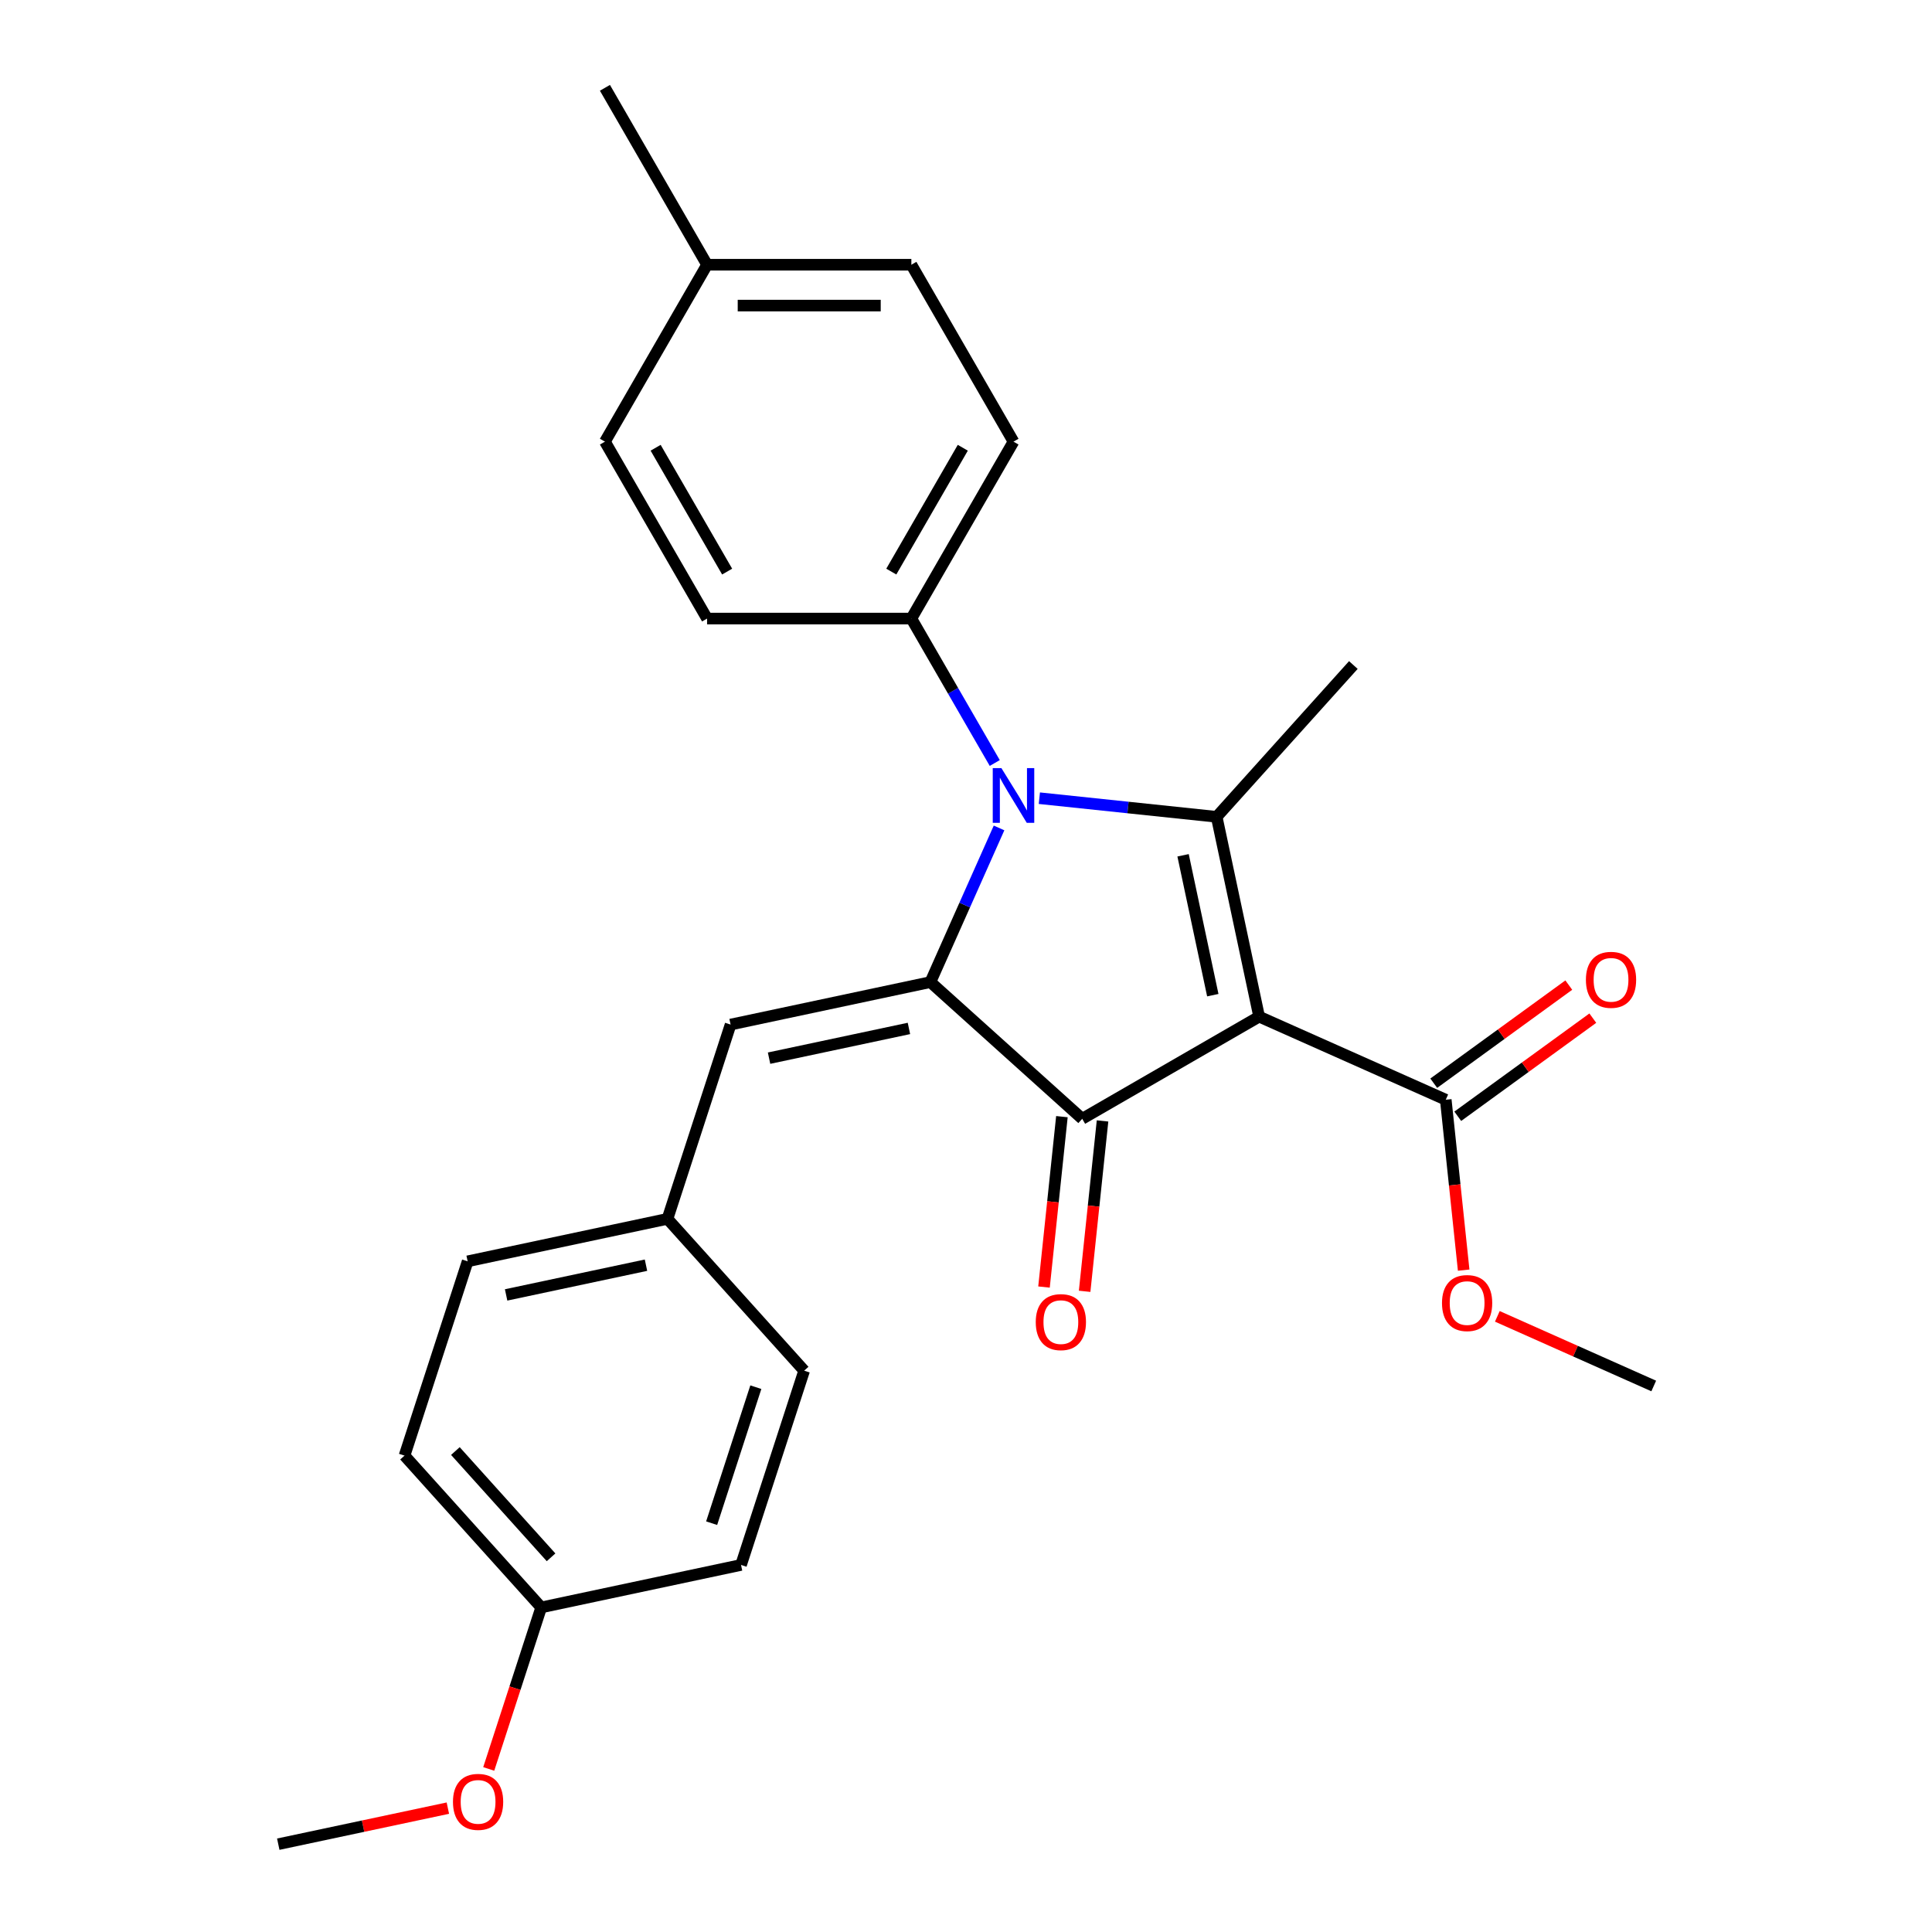 <?xml version='1.0' encoding='iso-8859-1'?>
<svg version='1.1' baseProfile='full'
              xmlns='http://www.w3.org/2000/svg'
                      xmlns:rdkit='http://www.rdkit.org/xml'
                      xmlns:xlink='http://www.w3.org/1999/xlink'
                  xml:space='preserve'
width='1000px' height='1000px' viewBox='0 0 1000 1000'>
<!-- END OF HEADER -->
<rect style='opacity:1.0;fill:#FFFFFF;stroke:none' width='1000' height='1000' x='0' y='0'> </rect>
<path class='bond-2' d='M 651.727,526.215 L 629.744,422.789' style='fill:none;fill-rule:evenodd;stroke:#000000;stroke-width:6px;stroke-linecap:butt;stroke-linejoin:miter;stroke-opacity:1' />
<path class='bond-2' d='M 627.745,515.098 L 612.356,442.7' style='fill:none;fill-rule:evenodd;stroke:#000000;stroke-width:6px;stroke-linecap:butt;stroke-linejoin:miter;stroke-opacity:1' />
<path class='bond-3' d='M 651.727,526.215 L 560.157,579.083' style='fill:none;fill-rule:evenodd;stroke:#000000;stroke-width:6px;stroke-linecap:butt;stroke-linejoin:miter;stroke-opacity:1' />
<path class='bond-4' d='M 651.727,526.215 L 748.323,569.222' style='fill:none;fill-rule:evenodd;stroke:#000000;stroke-width:6px;stroke-linecap:butt;stroke-linejoin:miter;stroke-opacity:1' />
<path class='bond-0' d='M 481.579,508.332 L 560.157,579.083' style='fill:none;fill-rule:evenodd;stroke:#000000;stroke-width:6px;stroke-linecap:butt;stroke-linejoin:miter;stroke-opacity:1' />
<path class='bond-5' d='M 481.579,508.332 L 378.153,530.316' style='fill:none;fill-rule:evenodd;stroke:#000000;stroke-width:6px;stroke-linecap:butt;stroke-linejoin:miter;stroke-opacity:1' />
<path class='bond-5' d='M 470.462,532.315 L 398.064,547.703' style='fill:none;fill-rule:evenodd;stroke:#000000;stroke-width:6px;stroke-linecap:butt;stroke-linejoin:miter;stroke-opacity:1' />
<path class='bond-26' d='M 481.579,508.332 L 499.342,468.436' style='fill:none;fill-rule:evenodd;stroke:#000000;stroke-width:6px;stroke-linecap:butt;stroke-linejoin:miter;stroke-opacity:1' />
<path class='bond-26' d='M 499.342,468.436 L 517.105,428.54' style='fill:none;fill-rule:evenodd;stroke:#0000FF;stroke-width:6px;stroke-linecap:butt;stroke-linejoin:miter;stroke-opacity:1' />
<path class='bond-1' d='M 537.97,413.143 L 583.857,417.966' style='fill:none;fill-rule:evenodd;stroke:#0000FF;stroke-width:6px;stroke-linecap:butt;stroke-linejoin:miter;stroke-opacity:1' />
<path class='bond-1' d='M 583.857,417.966 L 629.744,422.789' style='fill:none;fill-rule:evenodd;stroke:#000000;stroke-width:6px;stroke-linecap:butt;stroke-linejoin:miter;stroke-opacity:1' />
<path class='bond-6' d='M 514.885,394.933 L 493.301,357.55' style='fill:none;fill-rule:evenodd;stroke:#0000FF;stroke-width:6px;stroke-linecap:butt;stroke-linejoin:miter;stroke-opacity:1' />
<path class='bond-6' d='M 493.301,357.55 L 471.718,320.166' style='fill:none;fill-rule:evenodd;stroke:#000000;stroke-width:6px;stroke-linecap:butt;stroke-linejoin:miter;stroke-opacity:1' />
<path class='bond-12' d='M 629.744,422.789 L 700.495,344.212' style='fill:none;fill-rule:evenodd;stroke:#000000;stroke-width:6px;stroke-linecap:butt;stroke-linejoin:miter;stroke-opacity:1' />
<path class='bond-7' d='M 549.641,577.978 L 545.006,622.075' style='fill:none;fill-rule:evenodd;stroke:#000000;stroke-width:6px;stroke-linecap:butt;stroke-linejoin:miter;stroke-opacity:1' />
<path class='bond-7' d='M 545.006,622.075 L 540.372,666.172' style='fill:none;fill-rule:evenodd;stroke:#FF0000;stroke-width:6px;stroke-linecap:butt;stroke-linejoin:miter;stroke-opacity:1' />
<path class='bond-7' d='M 570.673,580.189 L 566.038,624.286' style='fill:none;fill-rule:evenodd;stroke:#000000;stroke-width:6px;stroke-linecap:butt;stroke-linejoin:miter;stroke-opacity:1' />
<path class='bond-7' d='M 566.038,624.286 L 561.403,668.383' style='fill:none;fill-rule:evenodd;stroke:#FF0000;stroke-width:6px;stroke-linecap:butt;stroke-linejoin:miter;stroke-opacity:1' />
<path class='bond-8' d='M 754.538,577.776 L 789.487,552.384' style='fill:none;fill-rule:evenodd;stroke:#000000;stroke-width:6px;stroke-linecap:butt;stroke-linejoin:miter;stroke-opacity:1' />
<path class='bond-8' d='M 789.487,552.384 L 824.437,526.992' style='fill:none;fill-rule:evenodd;stroke:#FF0000;stroke-width:6px;stroke-linecap:butt;stroke-linejoin:miter;stroke-opacity:1' />
<path class='bond-8' d='M 742.108,560.668 L 777.057,535.275' style='fill:none;fill-rule:evenodd;stroke:#000000;stroke-width:6px;stroke-linecap:butt;stroke-linejoin:miter;stroke-opacity:1' />
<path class='bond-8' d='M 777.057,535.275 L 812.007,509.883' style='fill:none;fill-rule:evenodd;stroke:#FF0000;stroke-width:6px;stroke-linecap:butt;stroke-linejoin:miter;stroke-opacity:1' />
<path class='bond-13' d='M 748.323,569.222 L 752.957,613.319' style='fill:none;fill-rule:evenodd;stroke:#000000;stroke-width:6px;stroke-linecap:butt;stroke-linejoin:miter;stroke-opacity:1' />
<path class='bond-13' d='M 752.957,613.319 L 757.592,657.416' style='fill:none;fill-rule:evenodd;stroke:#FF0000;stroke-width:6px;stroke-linecap:butt;stroke-linejoin:miter;stroke-opacity:1' />
<path class='bond-9' d='M 378.153,530.316 L 345.479,630.877' style='fill:none;fill-rule:evenodd;stroke:#000000;stroke-width:6px;stroke-linecap:butt;stroke-linejoin:miter;stroke-opacity:1' />
<path class='bond-10' d='M 471.718,320.166 L 524.586,228.596' style='fill:none;fill-rule:evenodd;stroke:#000000;stroke-width:6px;stroke-linecap:butt;stroke-linejoin:miter;stroke-opacity:1' />
<path class='bond-10' d='M 461.334,295.857 L 498.342,231.758' style='fill:none;fill-rule:evenodd;stroke:#000000;stroke-width:6px;stroke-linecap:butt;stroke-linejoin:miter;stroke-opacity:1' />
<path class='bond-11' d='M 471.718,320.166 L 365.981,320.166' style='fill:none;fill-rule:evenodd;stroke:#000000;stroke-width:6px;stroke-linecap:butt;stroke-linejoin:miter;stroke-opacity:1' />
<path class='bond-18' d='M 345.479,630.877 L 416.231,709.455' style='fill:none;fill-rule:evenodd;stroke:#000000;stroke-width:6px;stroke-linecap:butt;stroke-linejoin:miter;stroke-opacity:1' />
<path class='bond-19' d='M 345.479,630.877 L 242.053,652.861' style='fill:none;fill-rule:evenodd;stroke:#000000;stroke-width:6px;stroke-linecap:butt;stroke-linejoin:miter;stroke-opacity:1' />
<path class='bond-19' d='M 334.362,654.86 L 261.964,670.249' style='fill:none;fill-rule:evenodd;stroke:#000000;stroke-width:6px;stroke-linecap:butt;stroke-linejoin:miter;stroke-opacity:1' />
<path class='bond-15' d='M 524.586,228.596 L 471.718,137.025' style='fill:none;fill-rule:evenodd;stroke:#000000;stroke-width:6px;stroke-linecap:butt;stroke-linejoin:miter;stroke-opacity:1' />
<path class='bond-16' d='M 365.981,320.166 L 313.113,228.596' style='fill:none;fill-rule:evenodd;stroke:#000000;stroke-width:6px;stroke-linecap:butt;stroke-linejoin:miter;stroke-opacity:1' />
<path class='bond-16' d='M 376.365,295.857 L 339.357,231.758' style='fill:none;fill-rule:evenodd;stroke:#000000;stroke-width:6px;stroke-linecap:butt;stroke-linejoin:miter;stroke-opacity:1' />
<path class='bond-24' d='M 775.018,681.344 L 815.494,699.365' style='fill:none;fill-rule:evenodd;stroke:#FF0000;stroke-width:6px;stroke-linecap:butt;stroke-linejoin:miter;stroke-opacity:1' />
<path class='bond-24' d='M 815.494,699.365 L 855.97,717.386' style='fill:none;fill-rule:evenodd;stroke:#000000;stroke-width:6px;stroke-linecap:butt;stroke-linejoin:miter;stroke-opacity:1' />
<path class='bond-14' d='M 280.13,832 L 209.379,753.423' style='fill:none;fill-rule:evenodd;stroke:#000000;stroke-width:6px;stroke-linecap:butt;stroke-linejoin:miter;stroke-opacity:1' />
<path class='bond-14' d='M 285.233,806.063 L 235.707,751.059' style='fill:none;fill-rule:evenodd;stroke:#000000;stroke-width:6px;stroke-linecap:butt;stroke-linejoin:miter;stroke-opacity:1' />
<path class='bond-22' d='M 280.13,832 L 266.549,873.799' style='fill:none;fill-rule:evenodd;stroke:#000000;stroke-width:6px;stroke-linecap:butt;stroke-linejoin:miter;stroke-opacity:1' />
<path class='bond-22' d='M 266.549,873.799 L 252.967,915.598' style='fill:none;fill-rule:evenodd;stroke:#FF0000;stroke-width:6px;stroke-linecap:butt;stroke-linejoin:miter;stroke-opacity:1' />
<path class='bond-27' d='M 280.13,832 L 383.556,810.016' style='fill:none;fill-rule:evenodd;stroke:#000000;stroke-width:6px;stroke-linecap:butt;stroke-linejoin:miter;stroke-opacity:1' />
<path class='bond-28' d='M 471.718,137.025 L 365.981,137.025' style='fill:none;fill-rule:evenodd;stroke:#000000;stroke-width:6px;stroke-linecap:butt;stroke-linejoin:miter;stroke-opacity:1' />
<path class='bond-28' d='M 455.857,158.172 L 381.842,158.172' style='fill:none;fill-rule:evenodd;stroke:#000000;stroke-width:6px;stroke-linecap:butt;stroke-linejoin:miter;stroke-opacity:1' />
<path class='bond-17' d='M 313.113,228.596 L 365.981,137.025' style='fill:none;fill-rule:evenodd;stroke:#000000;stroke-width:6px;stroke-linecap:butt;stroke-linejoin:miter;stroke-opacity:1' />
<path class='bond-23' d='M 365.981,137.025 L 313.113,45.455' style='fill:none;fill-rule:evenodd;stroke:#000000;stroke-width:6px;stroke-linecap:butt;stroke-linejoin:miter;stroke-opacity:1' />
<path class='bond-21' d='M 416.231,709.455 L 383.556,810.016' style='fill:none;fill-rule:evenodd;stroke:#000000;stroke-width:6px;stroke-linecap:butt;stroke-linejoin:miter;stroke-opacity:1' />
<path class='bond-21' d='M 391.217,718.004 L 368.345,788.397' style='fill:none;fill-rule:evenodd;stroke:#000000;stroke-width:6px;stroke-linecap:butt;stroke-linejoin:miter;stroke-opacity:1' />
<path class='bond-20' d='M 242.053,652.861 L 209.379,753.423' style='fill:none;fill-rule:evenodd;stroke:#000000;stroke-width:6px;stroke-linecap:butt;stroke-linejoin:miter;stroke-opacity:1' />
<path class='bond-25' d='M 231.812,935.887 L 187.921,945.216' style='fill:none;fill-rule:evenodd;stroke:#FF0000;stroke-width:6px;stroke-linecap:butt;stroke-linejoin:miter;stroke-opacity:1' />
<path class='bond-25' d='M 187.921,945.216 L 144.03,954.545' style='fill:none;fill-rule:evenodd;stroke:#000000;stroke-width:6px;stroke-linecap:butt;stroke-linejoin:miter;stroke-opacity:1' />
<path  class='atom-2' d='M 518.326 397.577
L 527.606 412.577
Q 528.526 414.057, 530.006 416.737
Q 531.486 419.417, 531.566 419.577
L 531.566 397.577
L 535.326 397.577
L 535.326 425.897
L 531.446 425.897
L 521.486 409.497
Q 520.326 407.577, 519.086 405.377
Q 517.886 403.177, 517.526 402.497
L 517.526 425.897
L 513.846 425.897
L 513.846 397.577
L 518.326 397.577
' fill='#0000FF'/>
<path  class='atom-8' d='M 536.104 684.321
Q 536.104 677.521, 539.464 673.721
Q 542.824 669.921, 549.104 669.921
Q 555.384 669.921, 558.744 673.721
Q 562.104 677.521, 562.104 684.321
Q 562.104 691.201, 558.704 695.121
Q 555.304 699.001, 549.104 699.001
Q 542.864 699.001, 539.464 695.121
Q 536.104 691.241, 536.104 684.321
M 549.104 695.801
Q 553.424 695.801, 555.744 692.921
Q 558.104 690.001, 558.104 684.321
Q 558.104 678.761, 555.744 675.961
Q 553.424 673.121, 549.104 673.121
Q 544.784 673.121, 542.424 675.921
Q 540.104 678.721, 540.104 684.321
Q 540.104 690.041, 542.424 692.921
Q 544.784 695.801, 549.104 695.801
' fill='#FF0000'/>
<path  class='atom-9' d='M 820.865 507.152
Q 820.865 500.352, 824.225 496.552
Q 827.585 492.752, 833.865 492.752
Q 840.145 492.752, 843.505 496.552
Q 846.865 500.352, 846.865 507.152
Q 846.865 514.032, 843.465 517.952
Q 840.065 521.832, 833.865 521.832
Q 827.625 521.832, 824.225 517.952
Q 820.865 514.072, 820.865 507.152
M 833.865 518.632
Q 838.185 518.632, 840.505 515.752
Q 842.865 512.832, 842.865 507.152
Q 842.865 501.592, 840.505 498.792
Q 838.185 495.952, 833.865 495.952
Q 829.545 495.952, 827.185 498.752
Q 824.865 501.552, 824.865 507.152
Q 824.865 512.872, 827.185 515.752
Q 829.545 518.632, 833.865 518.632
' fill='#FF0000'/>
<path  class='atom-14' d='M 746.375 674.459
Q 746.375 667.659, 749.735 663.859
Q 753.095 660.059, 759.375 660.059
Q 765.655 660.059, 769.015 663.859
Q 772.375 667.659, 772.375 674.459
Q 772.375 681.339, 768.975 685.259
Q 765.575 689.139, 759.375 689.139
Q 753.135 689.139, 749.735 685.259
Q 746.375 681.379, 746.375 674.459
M 759.375 685.939
Q 763.695 685.939, 766.015 683.059
Q 768.375 680.139, 768.375 674.459
Q 768.375 668.899, 766.015 666.099
Q 763.695 663.259, 759.375 663.259
Q 755.055 663.259, 752.695 666.059
Q 750.375 668.859, 750.375 674.459
Q 750.375 680.179, 752.695 683.059
Q 755.055 685.939, 759.375 685.939
' fill='#FF0000'/>
<path  class='atom-23' d='M 234.456 932.642
Q 234.456 925.842, 237.816 922.042
Q 241.176 918.242, 247.456 918.242
Q 253.736 918.242, 257.096 922.042
Q 260.456 925.842, 260.456 932.642
Q 260.456 939.522, 257.056 943.442
Q 253.656 947.322, 247.456 947.322
Q 241.216 947.322, 237.816 943.442
Q 234.456 939.562, 234.456 932.642
M 247.456 944.122
Q 251.776 944.122, 254.096 941.242
Q 256.456 938.322, 256.456 932.642
Q 256.456 927.082, 254.096 924.282
Q 251.776 921.442, 247.456 921.442
Q 243.136 921.442, 240.776 924.242
Q 238.456 927.042, 238.456 932.642
Q 238.456 938.362, 240.776 941.242
Q 243.136 944.122, 247.456 944.122
' fill='#FF0000'/>
</svg>
